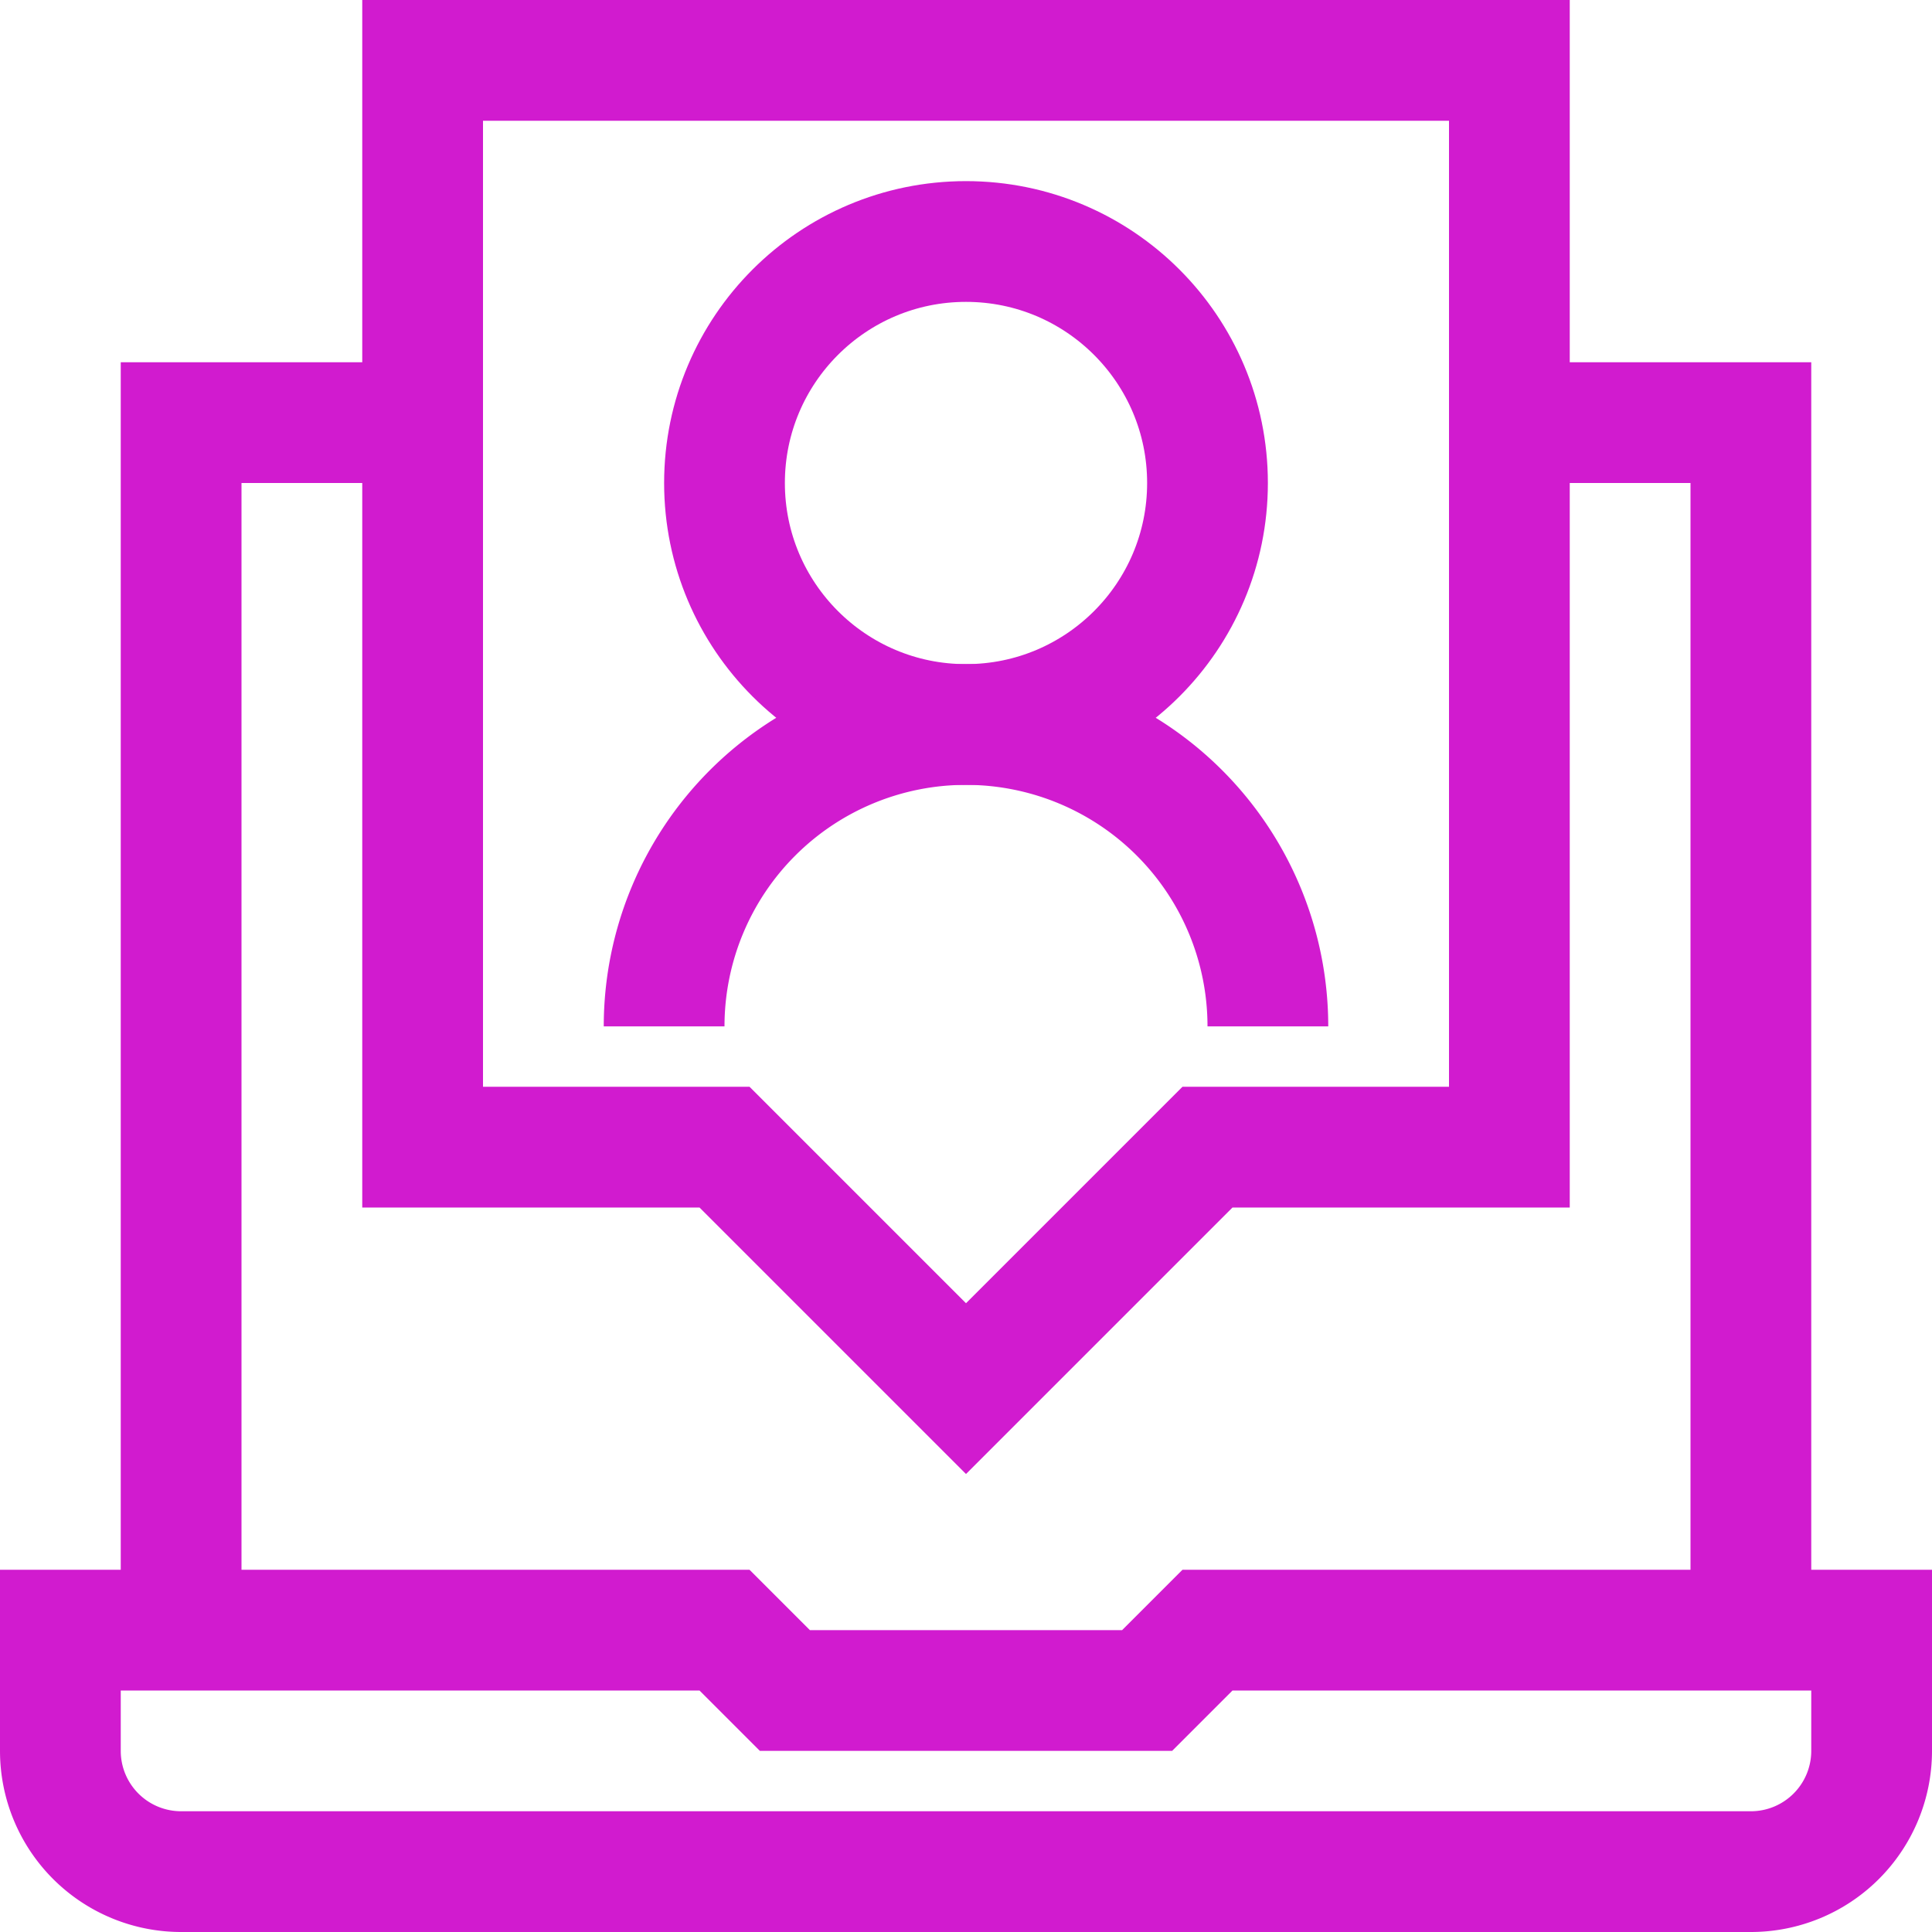 <svg viewBox="0 0 32 32" xmlns="http://www.w3.org/2000/svg"><defs><style>.cls-1{fill:none;stroke:#000;stroke-linejoin:round;stroke-width:2px;}</style></defs><title></title><g data-name="07-Video call" id="_07-Video_call"><path d="M31,27v2a2,2,0,0,1-2,2H3a2,2,0,0,1-2-2V27H12l1,1h6l1-1Z" stroke="#d11bcf" stroke-width="2px" stroke-linecap="butt" original-stroke="#c7253e" fill="none"></path><polyline points="29 27 29 7 25 7" stroke="#d11bcf" stroke-width="2px" stroke-linecap="butt" original-stroke="#c7253e" fill="none"></polyline><polyline points="3 27 3 7 7 7" stroke="#d11bcf" stroke-width="2px" stroke-linecap="butt" original-stroke="#c7253e" fill="none"></polyline><polygon points="7 1 7 19 12 19 16 23 20 19 25 19 25 1 7 1" stroke="#d11bcf" stroke-width="2px" stroke-linecap="butt" original-stroke="#c7253e" fill="none"></polygon><circle cx="16" cy="8" r="4" stroke="#d11bcf" stroke-width="2px" stroke-linecap="butt" original-stroke="#c7253e" fill="none"></circle><path d="M11,17h0a5,5,0,0,1,5-5h0a5,5,0,0,1,5,5h0" stroke="#d11bcf" stroke-width="2px" stroke-linecap="butt" original-stroke="#c7253e" fill="none"></path></g></svg>